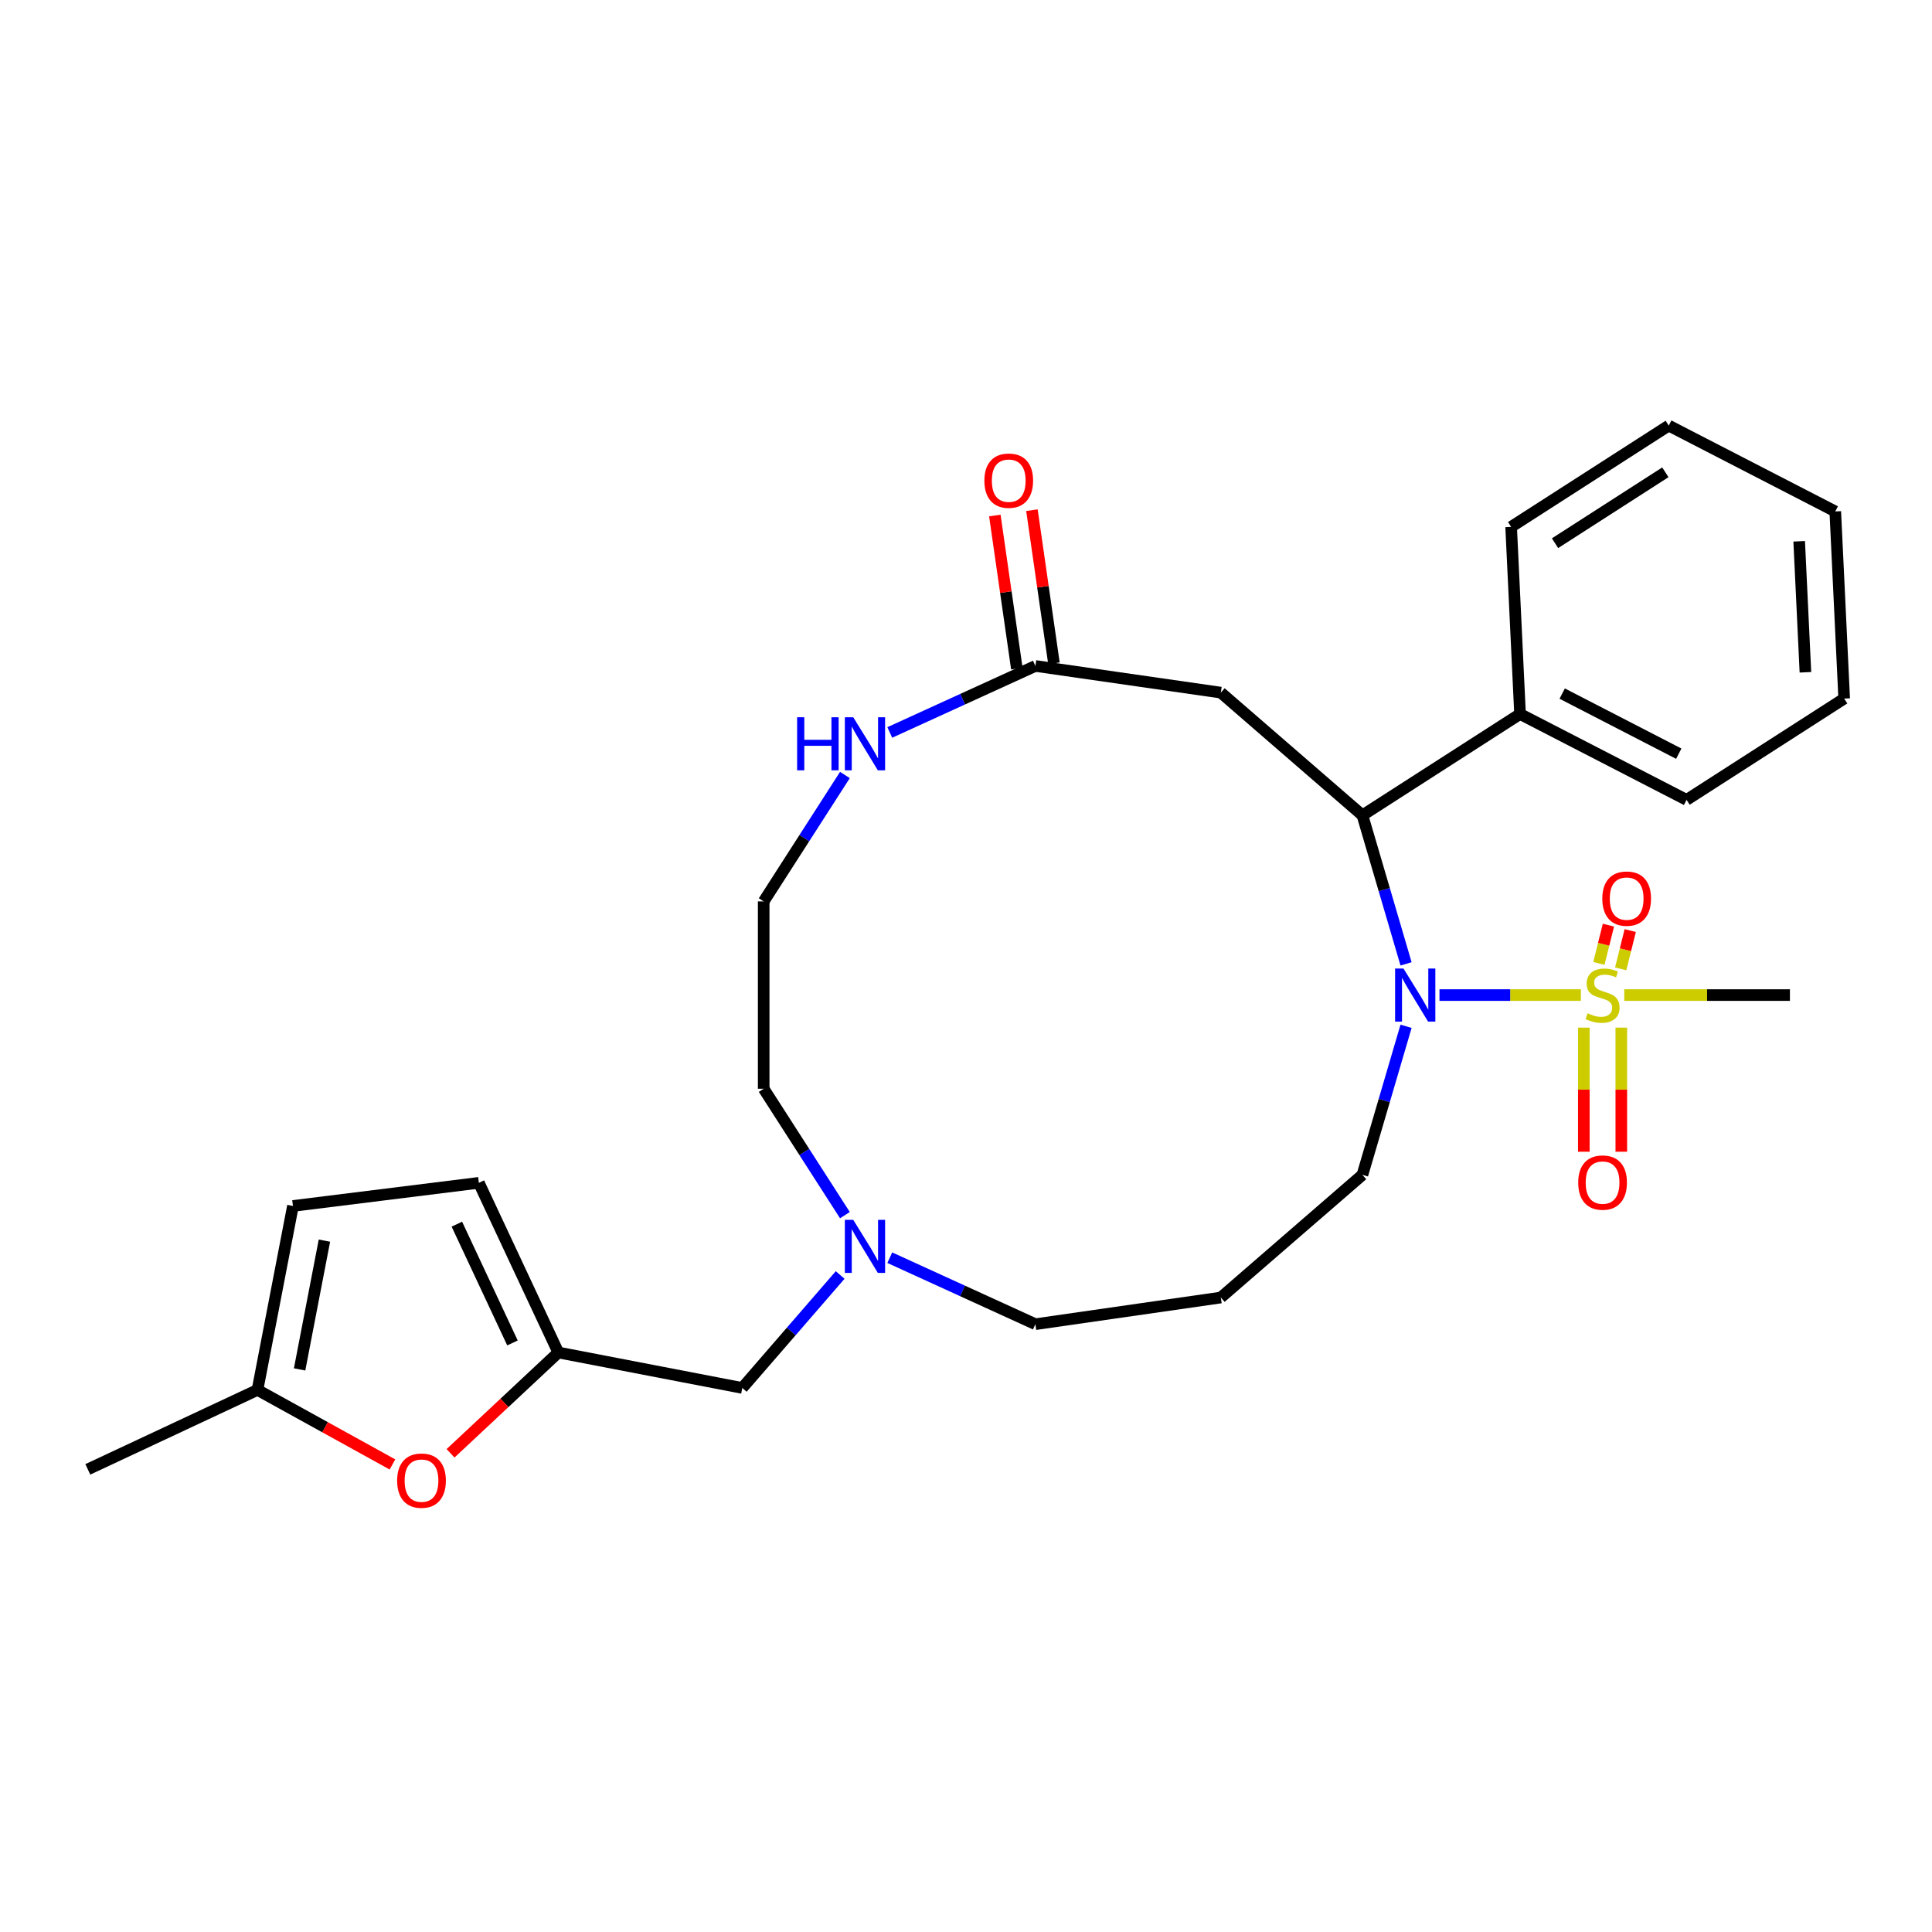 <?xml version='1.0' encoding='iso-8859-1'?>
<svg version='1.1' baseProfile='full'
              xmlns='http://www.w3.org/2000/svg'
                      xmlns:rdkit='http://www.rdkit.org/xml'
                      xmlns:xlink='http://www.w3.org/1999/xlink'
                  xml:space='preserve'
width='1000px' height='1000px' viewBox='0 0 1000 1000'>
<!-- END OF HEADER -->
<rect style='opacity:1.0;fill:#FFFFFF;stroke:none' width='1000' height='1000' x='0' y='0'> </rect>
<path class='bond-0' d='M 818.258,515.048 L 781.665,515.048' style='fill:none;fill-rule:evenodd;stroke:#CCCC00;stroke-width:6px;stroke-linecap:butt;stroke-linejoin:miter;stroke-opacity:1' />
<path class='bond-0' d='M 781.665,515.048 L 745.072,515.048' style='fill:none;fill-rule:evenodd;stroke:#0000FF;stroke-width:6px;stroke-linecap:butt;stroke-linejoin:miter;stroke-opacity:1' />
<path class='bond-9' d='M 819.79,531.902 L 819.79,564.017' style='fill:none;fill-rule:evenodd;stroke:#CCCC00;stroke-width:6px;stroke-linecap:butt;stroke-linejoin:miter;stroke-opacity:1' />
<path class='bond-9' d='M 819.79,564.017 L 819.79,596.132' style='fill:none;fill-rule:evenodd;stroke:#FF0000;stroke-width:6px;stroke-linecap:butt;stroke-linejoin:miter;stroke-opacity:1' />
<path class='bond-9' d='M 839.185,531.902 L 839.185,564.017' style='fill:none;fill-rule:evenodd;stroke:#CCCC00;stroke-width:6px;stroke-linecap:butt;stroke-linejoin:miter;stroke-opacity:1' />
<path class='bond-9' d='M 839.185,564.017 L 839.185,596.132' style='fill:none;fill-rule:evenodd;stroke:#FF0000;stroke-width:6px;stroke-linecap:butt;stroke-linejoin:miter;stroke-opacity:1' />
<path class='bond-10' d='M 838.869,501.475 L 841.339,491.572' style='fill:none;fill-rule:evenodd;stroke:#CCCC00;stroke-width:6px;stroke-linecap:butt;stroke-linejoin:miter;stroke-opacity:1' />
<path class='bond-10' d='M 841.339,491.572 L 843.809,481.668' style='fill:none;fill-rule:evenodd;stroke:#FF0000;stroke-width:6px;stroke-linecap:butt;stroke-linejoin:miter;stroke-opacity:1' />
<path class='bond-10' d='M 827.578,498.66 L 830.048,488.756' style='fill:none;fill-rule:evenodd;stroke:#CCCC00;stroke-width:6px;stroke-linecap:butt;stroke-linejoin:miter;stroke-opacity:1' />
<path class='bond-10' d='M 830.048,488.756 L 832.518,478.852' style='fill:none;fill-rule:evenodd;stroke:#FF0000;stroke-width:6px;stroke-linecap:butt;stroke-linejoin:miter;stroke-opacity:1' />
<path class='bond-17' d='M 840.717,515.048 L 883.589,515.048' style='fill:none;fill-rule:evenodd;stroke:#CCCC00;stroke-width:6px;stroke-linecap:butt;stroke-linejoin:miter;stroke-opacity:1' />
<path class='bond-17' d='M 883.589,515.048 L 926.461,515.048' style='fill:none;fill-rule:evenodd;stroke:#000000;stroke-width:6px;stroke-linecap:butt;stroke-linejoin:miter;stroke-opacity:1' />
<path class='bond-1' d='M 727.77,498.893 L 716.482,460.448' style='fill:none;fill-rule:evenodd;stroke:#0000FF;stroke-width:6px;stroke-linecap:butt;stroke-linejoin:miter;stroke-opacity:1' />
<path class='bond-1' d='M 716.482,460.448 L 705.193,422.003' style='fill:none;fill-rule:evenodd;stroke:#000000;stroke-width:6px;stroke-linecap:butt;stroke-linejoin:miter;stroke-opacity:1' />
<path class='bond-16' d='M 727.77,531.204 L 716.482,569.649' style='fill:none;fill-rule:evenodd;stroke:#0000FF;stroke-width:6px;stroke-linecap:butt;stroke-linejoin:miter;stroke-opacity:1' />
<path class='bond-16' d='M 716.482,569.649 L 705.193,608.094' style='fill:none;fill-rule:evenodd;stroke:#000000;stroke-width:6px;stroke-linecap:butt;stroke-linejoin:miter;stroke-opacity:1' />
<path class='bond-2' d='M 705.193,422.003 L 631.906,358.499' style='fill:none;fill-rule:evenodd;stroke:#000000;stroke-width:6px;stroke-linecap:butt;stroke-linejoin:miter;stroke-opacity:1' />
<path class='bond-13' d='M 705.193,422.003 L 786.773,369.575' style='fill:none;fill-rule:evenodd;stroke:#000000;stroke-width:6px;stroke-linecap:butt;stroke-linejoin:miter;stroke-opacity:1' />
<path class='bond-3' d='M 631.906,358.499 L 535.919,344.698' style='fill:none;fill-rule:evenodd;stroke:#000000;stroke-width:6px;stroke-linecap:butt;stroke-linejoin:miter;stroke-opacity:1' />
<path class='bond-11' d='M 535.919,344.698 L 498.234,361.909' style='fill:none;fill-rule:evenodd;stroke:#000000;stroke-width:6px;stroke-linecap:butt;stroke-linejoin:miter;stroke-opacity:1' />
<path class='bond-11' d='M 498.234,361.909 L 460.548,379.119' style='fill:none;fill-rule:evenodd;stroke:#0000FF;stroke-width:6px;stroke-linecap:butt;stroke-linejoin:miter;stroke-opacity:1' />
<path class='bond-15' d='M 545.518,343.318 L 539.821,303.694' style='fill:none;fill-rule:evenodd;stroke:#000000;stroke-width:6px;stroke-linecap:butt;stroke-linejoin:miter;stroke-opacity:1' />
<path class='bond-15' d='M 539.821,303.694 L 534.124,264.069' style='fill:none;fill-rule:evenodd;stroke:#FF0000;stroke-width:6px;stroke-linecap:butt;stroke-linejoin:miter;stroke-opacity:1' />
<path class='bond-15' d='M 526.32,346.078 L 520.623,306.454' style='fill:none;fill-rule:evenodd;stroke:#000000;stroke-width:6px;stroke-linecap:butt;stroke-linejoin:miter;stroke-opacity:1' />
<path class='bond-15' d='M 520.623,306.454 L 514.926,266.829' style='fill:none;fill-rule:evenodd;stroke:#FF0000;stroke-width:6px;stroke-linecap:butt;stroke-linejoin:miter;stroke-opacity:1' />
<path class='bond-4' d='M 288.984,700.05 L 384.205,718.402' style='fill:none;fill-rule:evenodd;stroke:#000000;stroke-width:6px;stroke-linecap:butt;stroke-linejoin:miter;stroke-opacity:1' />
<path class='bond-5' d='M 288.984,700.05 L 261.091,726.143' style='fill:none;fill-rule:evenodd;stroke:#000000;stroke-width:6px;stroke-linecap:butt;stroke-linejoin:miter;stroke-opacity:1' />
<path class='bond-5' d='M 261.091,726.143 L 233.198,752.237' style='fill:none;fill-rule:evenodd;stroke:#FF0000;stroke-width:6px;stroke-linecap:butt;stroke-linejoin:miter;stroke-opacity:1' />
<path class='bond-8' d='M 288.984,700.05 L 247.861,612.227' style='fill:none;fill-rule:evenodd;stroke:#000000;stroke-width:6px;stroke-linecap:butt;stroke-linejoin:miter;stroke-opacity:1' />
<path class='bond-8' d='M 265.251,695.101 L 236.465,633.625' style='fill:none;fill-rule:evenodd;stroke:#000000;stroke-width:6px;stroke-linecap:butt;stroke-linejoin:miter;stroke-opacity:1' />
<path class='bond-7' d='M 203.136,757.998 L 168.207,738.708' style='fill:none;fill-rule:evenodd;stroke:#FF0000;stroke-width:6px;stroke-linecap:butt;stroke-linejoin:miter;stroke-opacity:1' />
<path class='bond-7' d='M 168.207,738.708 L 133.277,719.419' style='fill:none;fill-rule:evenodd;stroke:#000000;stroke-width:6px;stroke-linecap:butt;stroke-linejoin:miter;stroke-opacity:1' />
<path class='bond-6' d='M 460.548,650.978 L 498.234,668.188' style='fill:none;fill-rule:evenodd;stroke:#0000FF;stroke-width:6px;stroke-linecap:butt;stroke-linejoin:miter;stroke-opacity:1' />
<path class='bond-6' d='M 498.234,668.188 L 535.919,685.399' style='fill:none;fill-rule:evenodd;stroke:#000000;stroke-width:6px;stroke-linecap:butt;stroke-linejoin:miter;stroke-opacity:1' />
<path class='bond-14' d='M 434.87,659.932 L 409.537,689.167' style='fill:none;fill-rule:evenodd;stroke:#0000FF;stroke-width:6px;stroke-linecap:butt;stroke-linejoin:miter;stroke-opacity:1' />
<path class='bond-14' d='M 409.537,689.167 L 384.205,718.402' style='fill:none;fill-rule:evenodd;stroke:#000000;stroke-width:6px;stroke-linecap:butt;stroke-linejoin:miter;stroke-opacity:1' />
<path class='bond-21' d='M 437.326,628.959 L 416.304,596.247' style='fill:none;fill-rule:evenodd;stroke:#0000FF;stroke-width:6px;stroke-linecap:butt;stroke-linejoin:miter;stroke-opacity:1' />
<path class='bond-21' d='M 416.304,596.247 L 395.281,563.535' style='fill:none;fill-rule:evenodd;stroke:#000000;stroke-width:6px;stroke-linecap:butt;stroke-linejoin:miter;stroke-opacity:1' />
<path class='bond-22' d='M 133.277,719.419 L 45.455,760.541' style='fill:none;fill-rule:evenodd;stroke:#000000;stroke-width:6px;stroke-linecap:butt;stroke-linejoin:miter;stroke-opacity:1' />
<path class='bond-30' d='M 133.277,719.419 L 151.63,624.198' style='fill:none;fill-rule:evenodd;stroke:#000000;stroke-width:6px;stroke-linecap:butt;stroke-linejoin:miter;stroke-opacity:1' />
<path class='bond-30' d='M 155.074,708.806 L 167.921,642.152' style='fill:none;fill-rule:evenodd;stroke:#000000;stroke-width:6px;stroke-linecap:butt;stroke-linejoin:miter;stroke-opacity:1' />
<path class='bond-12' d='M 247.861,612.227 L 151.63,624.198' style='fill:none;fill-rule:evenodd;stroke:#000000;stroke-width:6px;stroke-linecap:butt;stroke-linejoin:miter;stroke-opacity:1' />
<path class='bond-19' d='M 437.326,401.138 L 416.304,433.85' style='fill:none;fill-rule:evenodd;stroke:#0000FF;stroke-width:6px;stroke-linecap:butt;stroke-linejoin:miter;stroke-opacity:1' />
<path class='bond-19' d='M 416.304,433.85 L 395.281,466.562' style='fill:none;fill-rule:evenodd;stroke:#000000;stroke-width:6px;stroke-linecap:butt;stroke-linejoin:miter;stroke-opacity:1' />
<path class='bond-23' d='M 786.773,369.575 L 872.966,414.011' style='fill:none;fill-rule:evenodd;stroke:#000000;stroke-width:6px;stroke-linecap:butt;stroke-linejoin:miter;stroke-opacity:1' />
<path class='bond-23' d='M 808.589,359.002 L 868.924,390.107' style='fill:none;fill-rule:evenodd;stroke:#000000;stroke-width:6px;stroke-linecap:butt;stroke-linejoin:miter;stroke-opacity:1' />
<path class='bond-24' d='M 786.773,369.575 L 782.158,272.712' style='fill:none;fill-rule:evenodd;stroke:#000000;stroke-width:6px;stroke-linecap:butt;stroke-linejoin:miter;stroke-opacity:1' />
<path class='bond-18' d='M 705.193,608.094 L 631.906,671.598' style='fill:none;fill-rule:evenodd;stroke:#000000;stroke-width:6px;stroke-linecap:butt;stroke-linejoin:miter;stroke-opacity:1' />
<path class='bond-20' d='M 631.906,671.598 L 535.919,685.399' style='fill:none;fill-rule:evenodd;stroke:#000000;stroke-width:6px;stroke-linecap:butt;stroke-linejoin:miter;stroke-opacity:1' />
<path class='bond-28' d='M 395.281,466.562 L 395.281,563.535' style='fill:none;fill-rule:evenodd;stroke:#000000;stroke-width:6px;stroke-linecap:butt;stroke-linejoin:miter;stroke-opacity:1' />
<path class='bond-26' d='M 872.966,414.011 L 954.545,361.583' style='fill:none;fill-rule:evenodd;stroke:#000000;stroke-width:6px;stroke-linecap:butt;stroke-linejoin:miter;stroke-opacity:1' />
<path class='bond-25' d='M 782.158,272.712 L 863.738,220.284' style='fill:none;fill-rule:evenodd;stroke:#000000;stroke-width:6px;stroke-linecap:butt;stroke-linejoin:miter;stroke-opacity:1' />
<path class='bond-25' d='M 804.881,281.163 L 861.986,244.464' style='fill:none;fill-rule:evenodd;stroke:#000000;stroke-width:6px;stroke-linecap:butt;stroke-linejoin:miter;stroke-opacity:1' />
<path class='bond-27' d='M 863.738,220.284 L 949.931,264.72' style='fill:none;fill-rule:evenodd;stroke:#000000;stroke-width:6px;stroke-linecap:butt;stroke-linejoin:miter;stroke-opacity:1' />
<path class='bond-29' d='M 954.545,361.583 L 949.931,264.72' style='fill:none;fill-rule:evenodd;stroke:#000000;stroke-width:6px;stroke-linecap:butt;stroke-linejoin:miter;stroke-opacity:1' />
<path class='bond-29' d='M 934.481,347.976 L 931.251,280.172' style='fill:none;fill-rule:evenodd;stroke:#000000;stroke-width:6px;stroke-linecap:butt;stroke-linejoin:miter;stroke-opacity:1' />
<path  class='atom-0' d='M 821.73 524.474
Q 822.04 524.591, 823.32 525.134
Q 824.6 525.677, 825.996 526.026
Q 827.432 526.336, 828.828 526.336
Q 831.427 526.336, 832.94 525.095
Q 834.452 523.815, 834.452 521.604
Q 834.452 520.091, 833.677 519.16
Q 832.94 518.229, 831.776 517.725
Q 830.612 517.221, 828.673 516.639
Q 826.229 515.902, 824.755 515.204
Q 823.32 514.505, 822.273 513.031
Q 821.264 511.557, 821.264 509.075
Q 821.264 505.623, 823.591 503.489
Q 825.958 501.356, 830.612 501.356
Q 833.793 501.356, 837.4 502.869
L 836.508 505.855
Q 833.211 504.498, 830.729 504.498
Q 828.052 504.498, 826.578 505.623
Q 825.104 506.709, 825.143 508.609
Q 825.143 510.083, 825.88 510.976
Q 826.656 511.868, 827.742 512.372
Q 828.867 512.876, 830.729 513.458
Q 833.211 514.234, 834.685 515.01
Q 836.159 515.785, 837.207 517.376
Q 838.293 518.927, 838.293 521.604
Q 838.293 525.405, 835.733 527.461
Q 833.211 529.478, 828.983 529.478
Q 826.539 529.478, 824.678 528.935
Q 822.854 528.431, 820.682 527.539
L 821.73 524.474
' fill='#CCCC00'/>
<path  class='atom-1' d='M 726.443 501.317
L 735.442 515.863
Q 736.335 517.298, 737.77 519.897
Q 739.205 522.496, 739.283 522.651
L 739.283 501.317
L 742.929 501.317
L 742.929 528.78
L 739.166 528.78
L 729.508 512.876
Q 728.383 511.014, 727.18 508.881
Q 726.017 506.748, 725.668 506.088
L 725.668 528.78
L 722.099 528.78
L 722.099 501.317
L 726.443 501.317
' fill='#0000FF'/>
<path  class='atom-6' d='M 205.56 766.376
Q 205.56 759.782, 208.818 756.097
Q 212.077 752.412, 218.167 752.412
Q 224.257 752.412, 227.515 756.097
Q 230.773 759.782, 230.773 766.376
Q 230.773 773.048, 227.476 776.849
Q 224.179 780.611, 218.167 780.611
Q 212.116 780.611, 208.818 776.849
Q 205.56 773.086, 205.56 766.376
M 218.167 777.508
Q 222.356 777.508, 224.606 774.715
Q 226.894 771.884, 226.894 766.376
Q 226.894 760.984, 224.606 758.269
Q 222.356 755.515, 218.167 755.515
Q 213.977 755.515, 211.689 758.23
Q 209.439 760.945, 209.439 766.376
Q 209.439 771.923, 211.689 774.715
Q 213.977 777.508, 218.167 777.508
' fill='#FF0000'/>
<path  class='atom-7' d='M 441.638 631.383
L 450.637 645.929
Q 451.53 647.364, 452.965 649.963
Q 454.4 652.562, 454.478 652.717
L 454.478 631.383
L 458.124 631.383
L 458.124 658.846
L 454.361 658.846
L 444.703 642.942
Q 443.578 641.08, 442.375 638.947
Q 441.212 636.814, 440.863 636.154
L 440.863 658.846
L 437.294 658.846
L 437.294 631.383
L 441.638 631.383
' fill='#0000FF'/>
<path  class='atom-10' d='M 816.881 612.1
Q 816.881 605.505, 820.139 601.82
Q 823.397 598.135, 829.487 598.135
Q 835.577 598.135, 838.836 601.82
Q 842.094 605.505, 842.094 612.1
Q 842.094 618.771, 838.797 622.573
Q 835.5 626.335, 829.487 626.335
Q 823.436 626.335, 820.139 622.573
Q 816.881 618.81, 816.881 612.1
M 829.487 623.232
Q 833.677 623.232, 835.926 620.439
Q 838.215 617.608, 838.215 612.1
Q 838.215 606.708, 835.926 603.993
Q 833.677 601.239, 829.487 601.239
Q 825.298 601.239, 823.01 603.954
Q 820.76 606.669, 820.76 612.1
Q 820.76 617.646, 823.01 620.439
Q 825.298 623.232, 829.487 623.232
' fill='#FF0000'/>
<path  class='atom-11' d='M 829.351 465.122
Q 829.351 458.528, 832.609 454.843
Q 835.868 451.158, 841.958 451.158
Q 848.048 451.158, 851.306 454.843
Q 854.564 458.528, 854.564 465.122
Q 854.564 471.794, 851.267 475.595
Q 847.97 479.358, 841.958 479.358
Q 835.907 479.358, 832.609 475.595
Q 829.351 471.832, 829.351 465.122
M 841.958 476.254
Q 846.147 476.254, 848.397 473.462
Q 850.685 470.63, 850.685 465.122
Q 850.685 459.73, 848.397 457.015
Q 846.147 454.261, 841.958 454.261
Q 837.768 454.261, 835.48 456.976
Q 833.23 459.691, 833.23 465.122
Q 833.23 470.669, 835.48 473.462
Q 837.768 476.254, 841.958 476.254
' fill='#FF0000'/>
<path  class='atom-12' d='M 412.585 371.251
L 416.309 371.251
L 416.309 382.927
L 430.351 382.927
L 430.351 371.251
L 434.074 371.251
L 434.074 398.714
L 430.351 398.714
L 430.351 386.03
L 416.309 386.03
L 416.309 398.714
L 412.585 398.714
L 412.585 371.251
' fill='#0000FF'/>
<path  class='atom-12' d='M 441.638 371.251
L 450.637 385.797
Q 451.53 387.232, 452.965 389.831
Q 454.4 392.43, 454.478 392.585
L 454.478 371.251
L 458.124 371.251
L 458.124 398.714
L 454.361 398.714
L 444.703 382.81
Q 443.578 380.948, 442.375 378.815
Q 441.212 376.681, 440.863 376.022
L 440.863 398.714
L 437.294 398.714
L 437.294 371.251
L 441.638 371.251
' fill='#0000FF'/>
<path  class='atom-16' d='M 509.512 248.789
Q 509.512 242.195, 512.77 238.51
Q 516.028 234.825, 522.118 234.825
Q 528.208 234.825, 531.467 238.51
Q 534.725 242.195, 534.725 248.789
Q 534.725 255.461, 531.428 259.262
Q 528.131 263.025, 522.118 263.025
Q 516.067 263.025, 512.77 259.262
Q 509.512 255.5, 509.512 248.789
M 522.118 259.922
Q 526.308 259.922, 528.557 257.129
Q 530.846 254.297, 530.846 248.789
Q 530.846 243.398, 528.557 240.682
Q 526.308 237.928, 522.118 237.928
Q 517.929 237.928, 515.641 240.643
Q 513.391 243.359, 513.391 248.789
Q 513.391 254.336, 515.641 257.129
Q 517.929 259.922, 522.118 259.922
' fill='#FF0000'/>
</svg>
